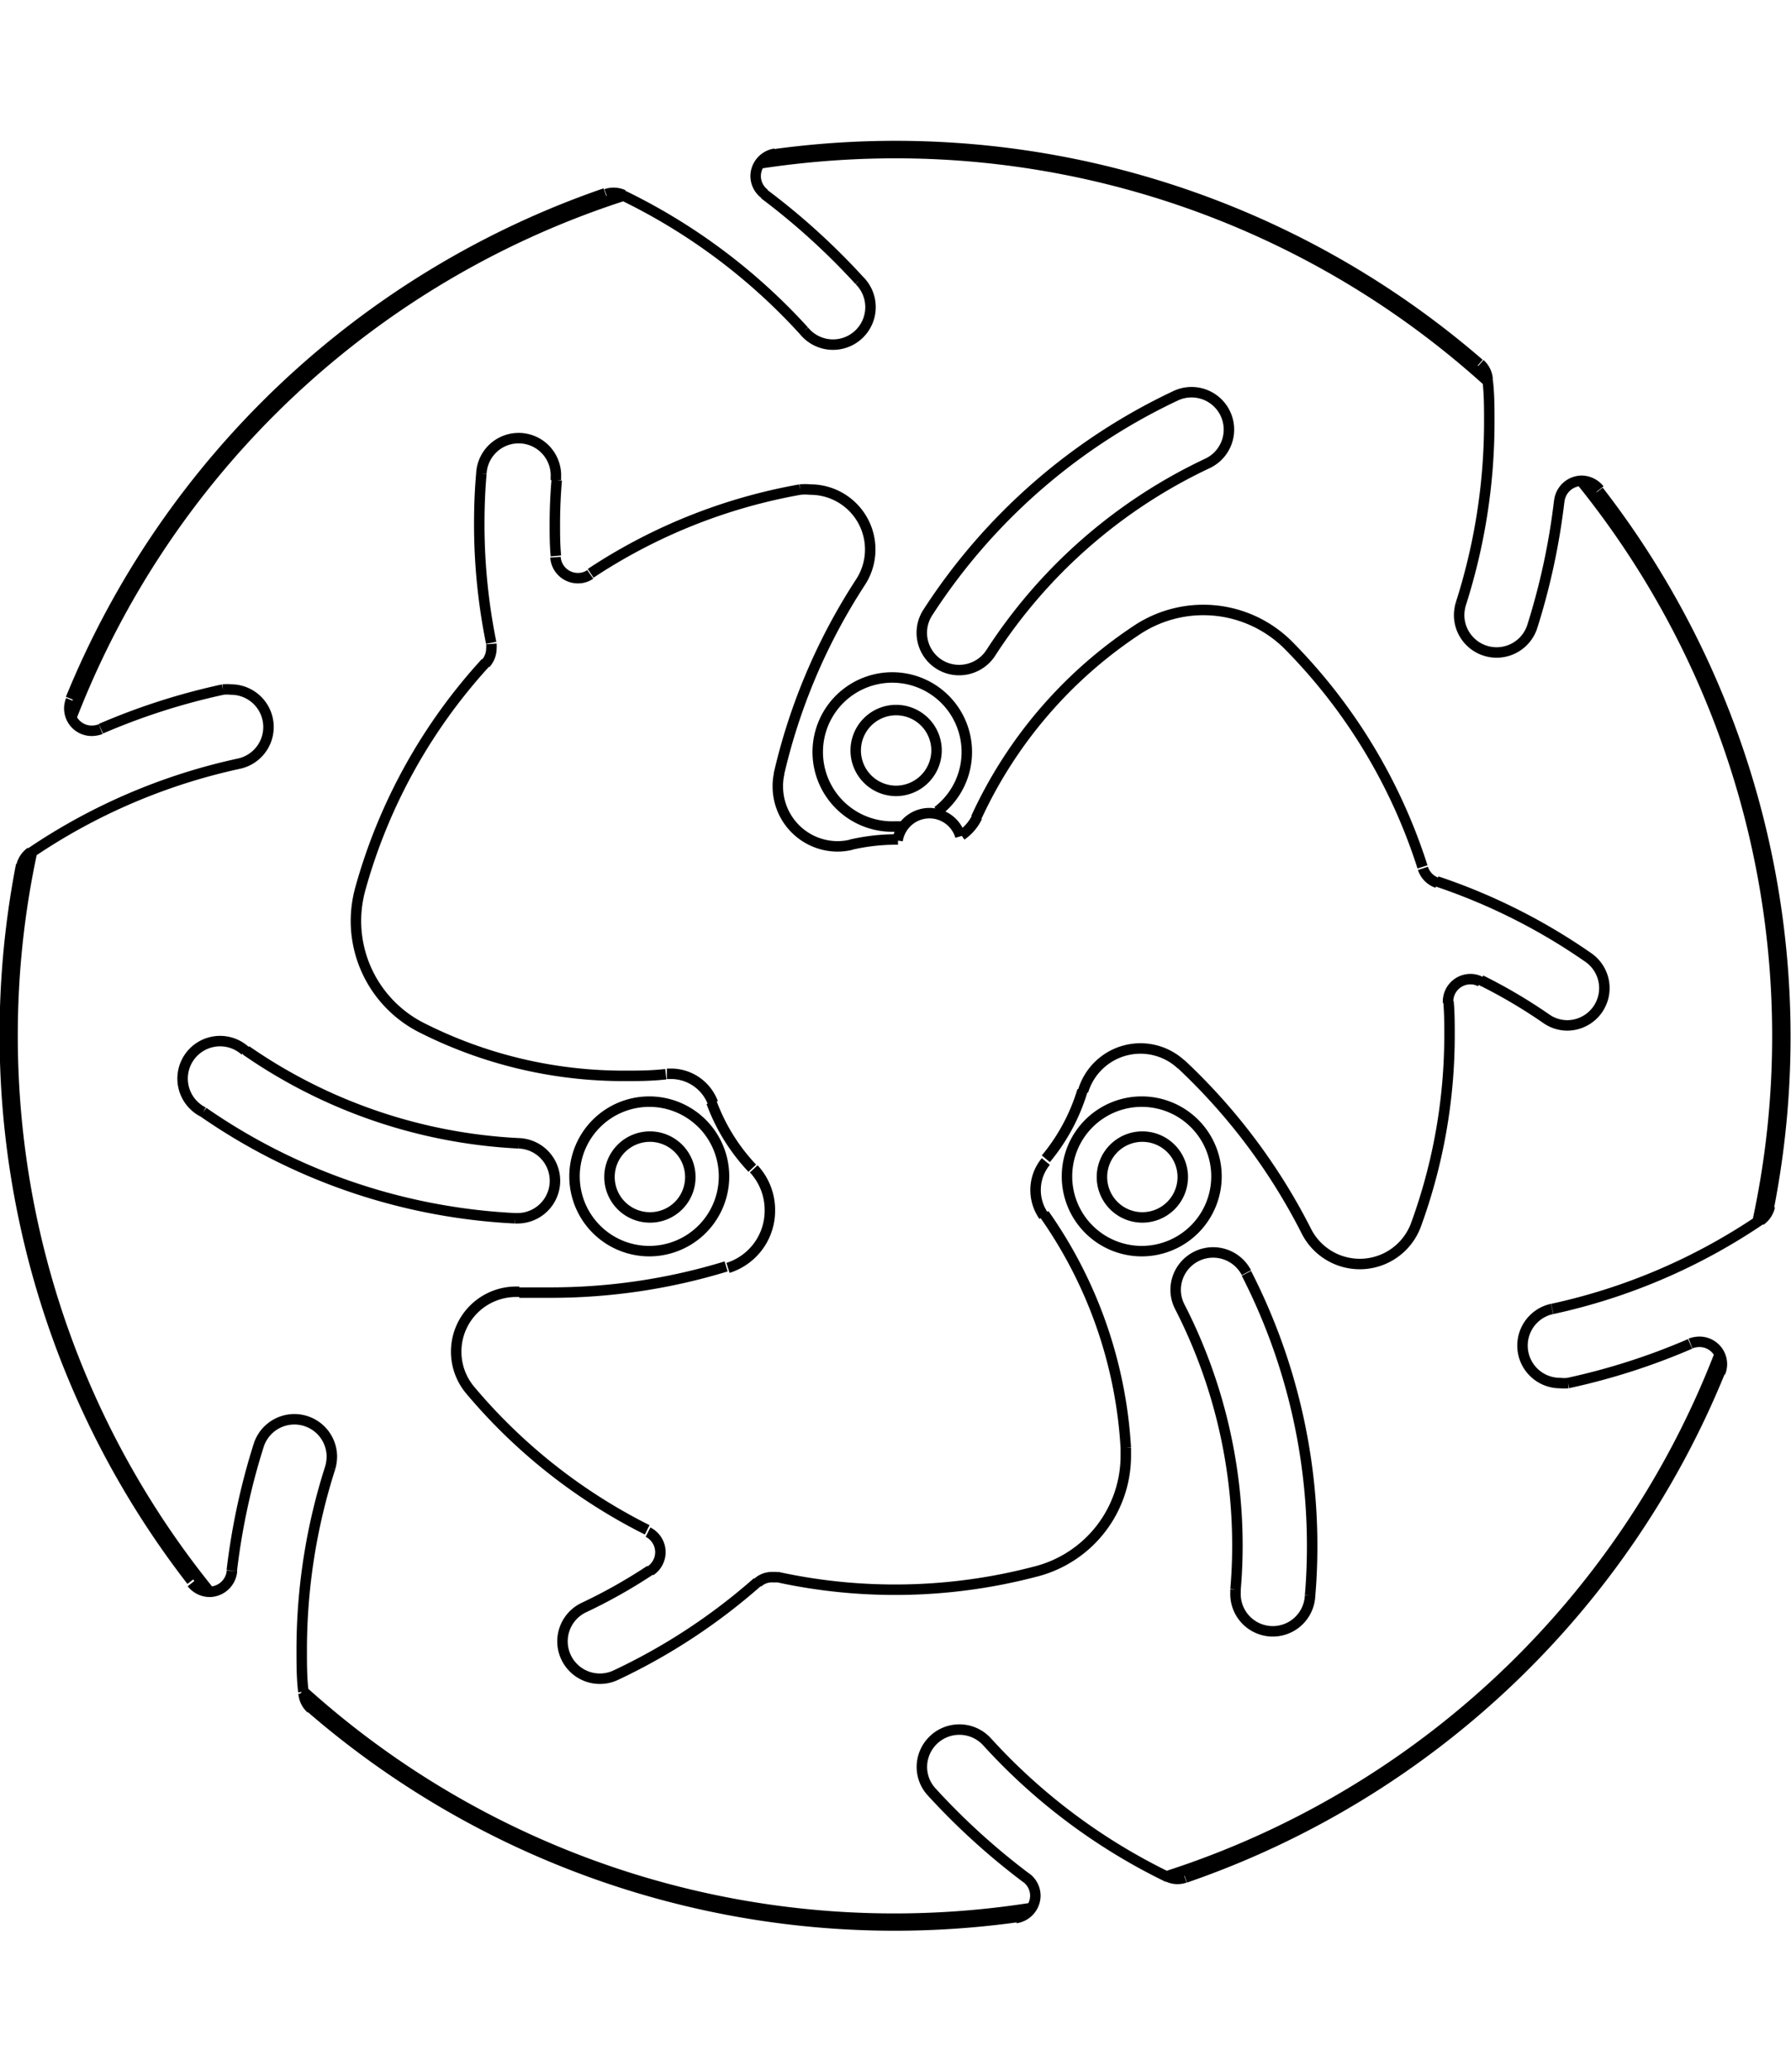 <svg xmlns="http://www.w3.org/2000/svg" width="1934" height="2237" viewBox="0 0 85.54 85.54"><defs><style>.a{fill:none;stroke:#000;stroke-linejoin:bevel;stroke-width:0.5px;}</style></defs><path class="a" d="M321.19,412h0a1.09,1.09,0,0,0,.68.69m2.07,4.72h0a1,1,0,0,0-.48-.12,1.07,1.07,0,0,0-1.07,1.08v.06m-42.63-21.29h0a1.07,1.07,0,0,0,1.07,1,1,1,0,0,0,.59-.18m-5,4.26h0a1.09,1.09,0,0,0,.28-.72,1.5,1.5,0,0,0,0-.22m13.65,44.57h0l-.23,0a1,1,0,0,0-.71.27m-5.12-.57h0a1.07,1.07,0,0,0-.11-1.85m-16.45,7.7h0a1.09,1.09,0,0,0,.36.73m-5.7-6h0a1.1,1.1,0,0,0,.85.42,1.09,1.09,0,0,0,1.07-1m-9.61-34.33h0a1.13,1.13,0,0,0-.45.68m2.37-7.94h0a1.06,1.06,0,0,0-.08.4,1.07,1.07,0,0,0,1.07,1.07,1.26,1.26,0,0,0,.43-.08M283,379.84h0a1.1,1.1,0,0,0-.47-.1,1,1,0,0,0-.35.06m8.07-1.93h0a1.09,1.09,0,0,0-.93,1.07,1.07,1.07,0,0,0,.43.85m34.53,8.85h0a1.09,1.09,0,0,0-.36-.73m5.7,6h0a1.1,1.1,0,0,0-.85-.42,1.09,1.09,0,0,0-1.07,1m9.61,34.33h0a1.13,1.13,0,0,0,.45-.68m-2.37,7.94h0a1.06,1.06,0,0,0,.08-.4,1.07,1.07,0,0,0-1.07-1.07,1.26,1.26,0,0,0-.43.08M309,460.15h0a1,1,0,0,0,.47.11,1,1,0,0,0,.35-.06m-8.07,1.93h0a1.09,1.09,0,0,0,.93-1.07,1.07,1.07,0,0,0-.43-.85m-34.17-8.12h0a42.58,42.58,0,0,0,33.67,10m-47.51-50.25h0a42.56,42.56,0,0,0,8.14,34.18m19.76-66.26h0a42.52,42.52,0,0,0-25.53,24.14m67.27-16h0a42.58,42.58,0,0,0-33.67-10m47.51,50.25h0a42.56,42.56,0,0,0-8.14-34.18M309.84,460.2h0a42.52,42.52,0,0,0,25.53-24.14M303.18,426h0a2.13,2.13,0,0,0-.49,1.37,2.16,2.16,0,0,0,.39,1.23M288,431.08h0a2.86,2.86,0,0,0,2-2.73,2.89,2.89,0,0,0-.77-2m-1.95-3.15h0a2.14,2.14,0,0,0-2-1.39h-.2m5.37-14.36h0a2.73,2.73,0,0,0-.07.64,2.86,2.86,0,0,0,2.86,2.86,2.82,2.82,0,0,0,.65-.08m5.26-.45h0a2.21,2.21,0,0,0,.75-.88m9.75,11.83h0a2.86,2.86,0,0,0-4.69,1.27m-18.76,4.1h0a1.93,1.93,0,1,0-1.93,1.93,1.92,1.92,0,0,0,1.93-1.93m23.52,0h0a1.93,1.93,0,1,0-1.93,1.93,1.93,1.93,0,0,0,1.93-1.93m-11.76-20.37h0a1.93,1.93,0,1,0-1.93,1.93,1.94,1.94,0,0,0,1.93-1.93m-1.84,4.25H296a9.63,9.63,0,0,0-2.14.25m9.32,15h0a9.28,9.28,0,0,0,1.75-3.26m6.4,4.1h0a3.57,3.57,0,1,0-3.57,3.57,3.57,3.57,0,0,0,3.57-3.57m-23.52,0h0a3.57,3.57,0,1,0-3.57,3.57,3.57,3.57,0,0,0,3.57-3.57m-22.87-6h0a1.79,1.79,0,1,0-2,2.93m0,0h0a28.59,28.59,0,0,0,14.87,5.07m0,0h.09a1.79,1.79,0,0,0,.09-3.58m-13-4.43h0a25,25,0,0,0,13,4.43m34.77,6.18h0a1.79,1.79,0,0,0-3.38.82,1.76,1.76,0,0,0,.2.81m2.66,13.49h0c.06-.69.09-1.39.09-2.09a25,25,0,0,0-2.75-11.4m2.66,13.49h0v.15a1.78,1.78,0,0,0,3.56.15m0,0h0c.07-.79.1-1.59.1-2.39a28.55,28.55,0,0,0-3.14-13m-15.21-31.57h0a1.78,1.78,0,0,0,1.5,2.76,1.8,1.8,0,0,0,1.5-.82m10.35-9.05h0a25,25,0,0,0-10.35,9.05m10.35-9.05h0a1.78,1.78,0,1,0-1.52-3.23m0,0h0a28.6,28.6,0,0,0-11.83,10.34M264.64,407h0a28.44,28.44,0,0,0-9.93,4.25m9.93-4.25h0a1.79,1.79,0,0,0-.38-3.54,1.73,1.73,0,0,0-.38,0m0,0h0a31.43,31.43,0,0,0-5.83,1.87m33.58-19h0a28.44,28.44,0,0,0-8.65-6.47m8.65,6.47h0a1.79,1.79,0,1,0,2.64-2.41m0,0h0a32.86,32.86,0,0,0-4.54-4.12M323,399.37h0a28.48,28.48,0,0,0,1.36-8.69c0-.68,0-1.36-.08-2M323,399.37h0a2,2,0,0,0-.08.55,1.79,1.79,0,0,0,3.49.54m0,0h0a32.3,32.3,0,0,0,1.29-6m-.33,38.58h0a28.44,28.44,0,0,0,9.93-4.25m-9.94,4.25h0a1.79,1.79,0,0,0,.38,3.54,1.73,1.73,0,0,0,.38,0m0,0h0a31.43,31.43,0,0,0,5.83-1.87m-33.58,19h0a28.44,28.44,0,0,0,8.65,6.47m-8.65-6.47h0a1.79,1.79,0,0,0-3.11,1.2,1.76,1.76,0,0,0,.47,1.2m0,0h0a32.86,32.86,0,0,0,4.54,4.12M269,440.63h0a28.48,28.48,0,0,0-1.36,8.69c0,.68,0,1.36.08,2M269,440.63h0a2,2,0,0,0,.08-.55,1.79,1.79,0,0,0-3.49-.54m0,0h0a32.3,32.3,0,0,0-1.29,6m16.82,1.76h0a25.11,25.11,0,0,0,3.16-1.78m-3.16,1.78h0a1.78,1.78,0,1,0,1.52,3.23m0,0h0a28.63,28.63,0,0,0,6.76-4.44m.94-.25h0a26.38,26.38,0,0,0,12.36-.26m0,0h0A5.71,5.71,0,0,0,307,440c0-.1,0-.21,0-.32m0,0h0a21.52,21.52,0,0,0-3.9-11.17m12.53.83h0a28.69,28.69,0,0,0-6-8m6,8h0a2.86,2.86,0,0,0,5.23-.32m0,0h0a26.4,26.4,0,0,0,1.6-9.06c0-.53,0-1.07-.05-1.6m4.67.82h0a25,25,0,0,0-3.12-1.84m3.12,1.84h0a1.76,1.76,0,0,0,1,.32,1.78,1.78,0,0,0,1-3.25m0,0h0a28.51,28.51,0,0,0-7.23-3.63m-.68-.69h0a26.48,26.48,0,0,0-6.4-10.58m0,0h0a5.74,5.74,0,0,0-7.2-.76m0,0h0a21.49,21.49,0,0,0-7.72,9m-.75.88h0a1.54,1.54,0,0,0-3,.2m-1.77-12.34h0a28.51,28.51,0,0,0-3.9,9.17m3.9-9.17h0a2.86,2.86,0,0,0-2.4-4.42,2.63,2.63,0,0,0-.49,0m0,0h0a26.48,26.48,0,0,0-10,4m-1.62-4.45h0c-.06.69-.09,1.39-.09,2.09,0,.51,0,1,.05,1.53m0-3.62h0v-.15a1.78,1.78,0,0,0-3.56-.15m0,0h0c-.07.79-.1,1.59-.1,2.39a28.5,28.5,0,0,0,.57,5.68m-.26.94h0a26.44,26.44,0,0,0-6,10.84m0,0h0a5.83,5.83,0,0,0-.2,1.5,5.72,5.72,0,0,0,3.14,5.1m0,0h0a21.37,21.37,0,0,0,9.66,2.3c.66,0,1.31,0,2-.08m-7,10.43h0c.5,0,1,0,1.52,0a28.56,28.56,0,0,0,8.36-1.25m-9.88,1.21h-.16a2.86,2.86,0,0,0-2.19,4.69m0,0h0a26.58,26.58,0,0,0,8.46,6.68m3.07-20.42h0a9.2,9.2,0,0,0,1.95,3.15m8.85-17.05h0A3.56,3.56,0,1,0,296,410l.33,0M283,379.88h0a42.15,42.15,0,0,0-26.37,24.94m11.06,46.46h0a42.13,42.13,0,0,0,34.79,10.37m34.7-32.81h0a41.68,41.68,0,0,0,.94-8.84,42.14,42.14,0,0,0-9.35-26.47m-74,17.63h0a41.68,41.68,0,0,0-.94,8.84,42.14,42.14,0,0,0,9.35,26.47m61.08-57.75h0A42.17,42.17,0,0,0,296,377.84a43.18,43.18,0,0,0-6.52.5M309,460.12h0a42.15,42.15,0,0,0,26.37-24.94" transform="translate(-253.23 -377.23)"/></svg>